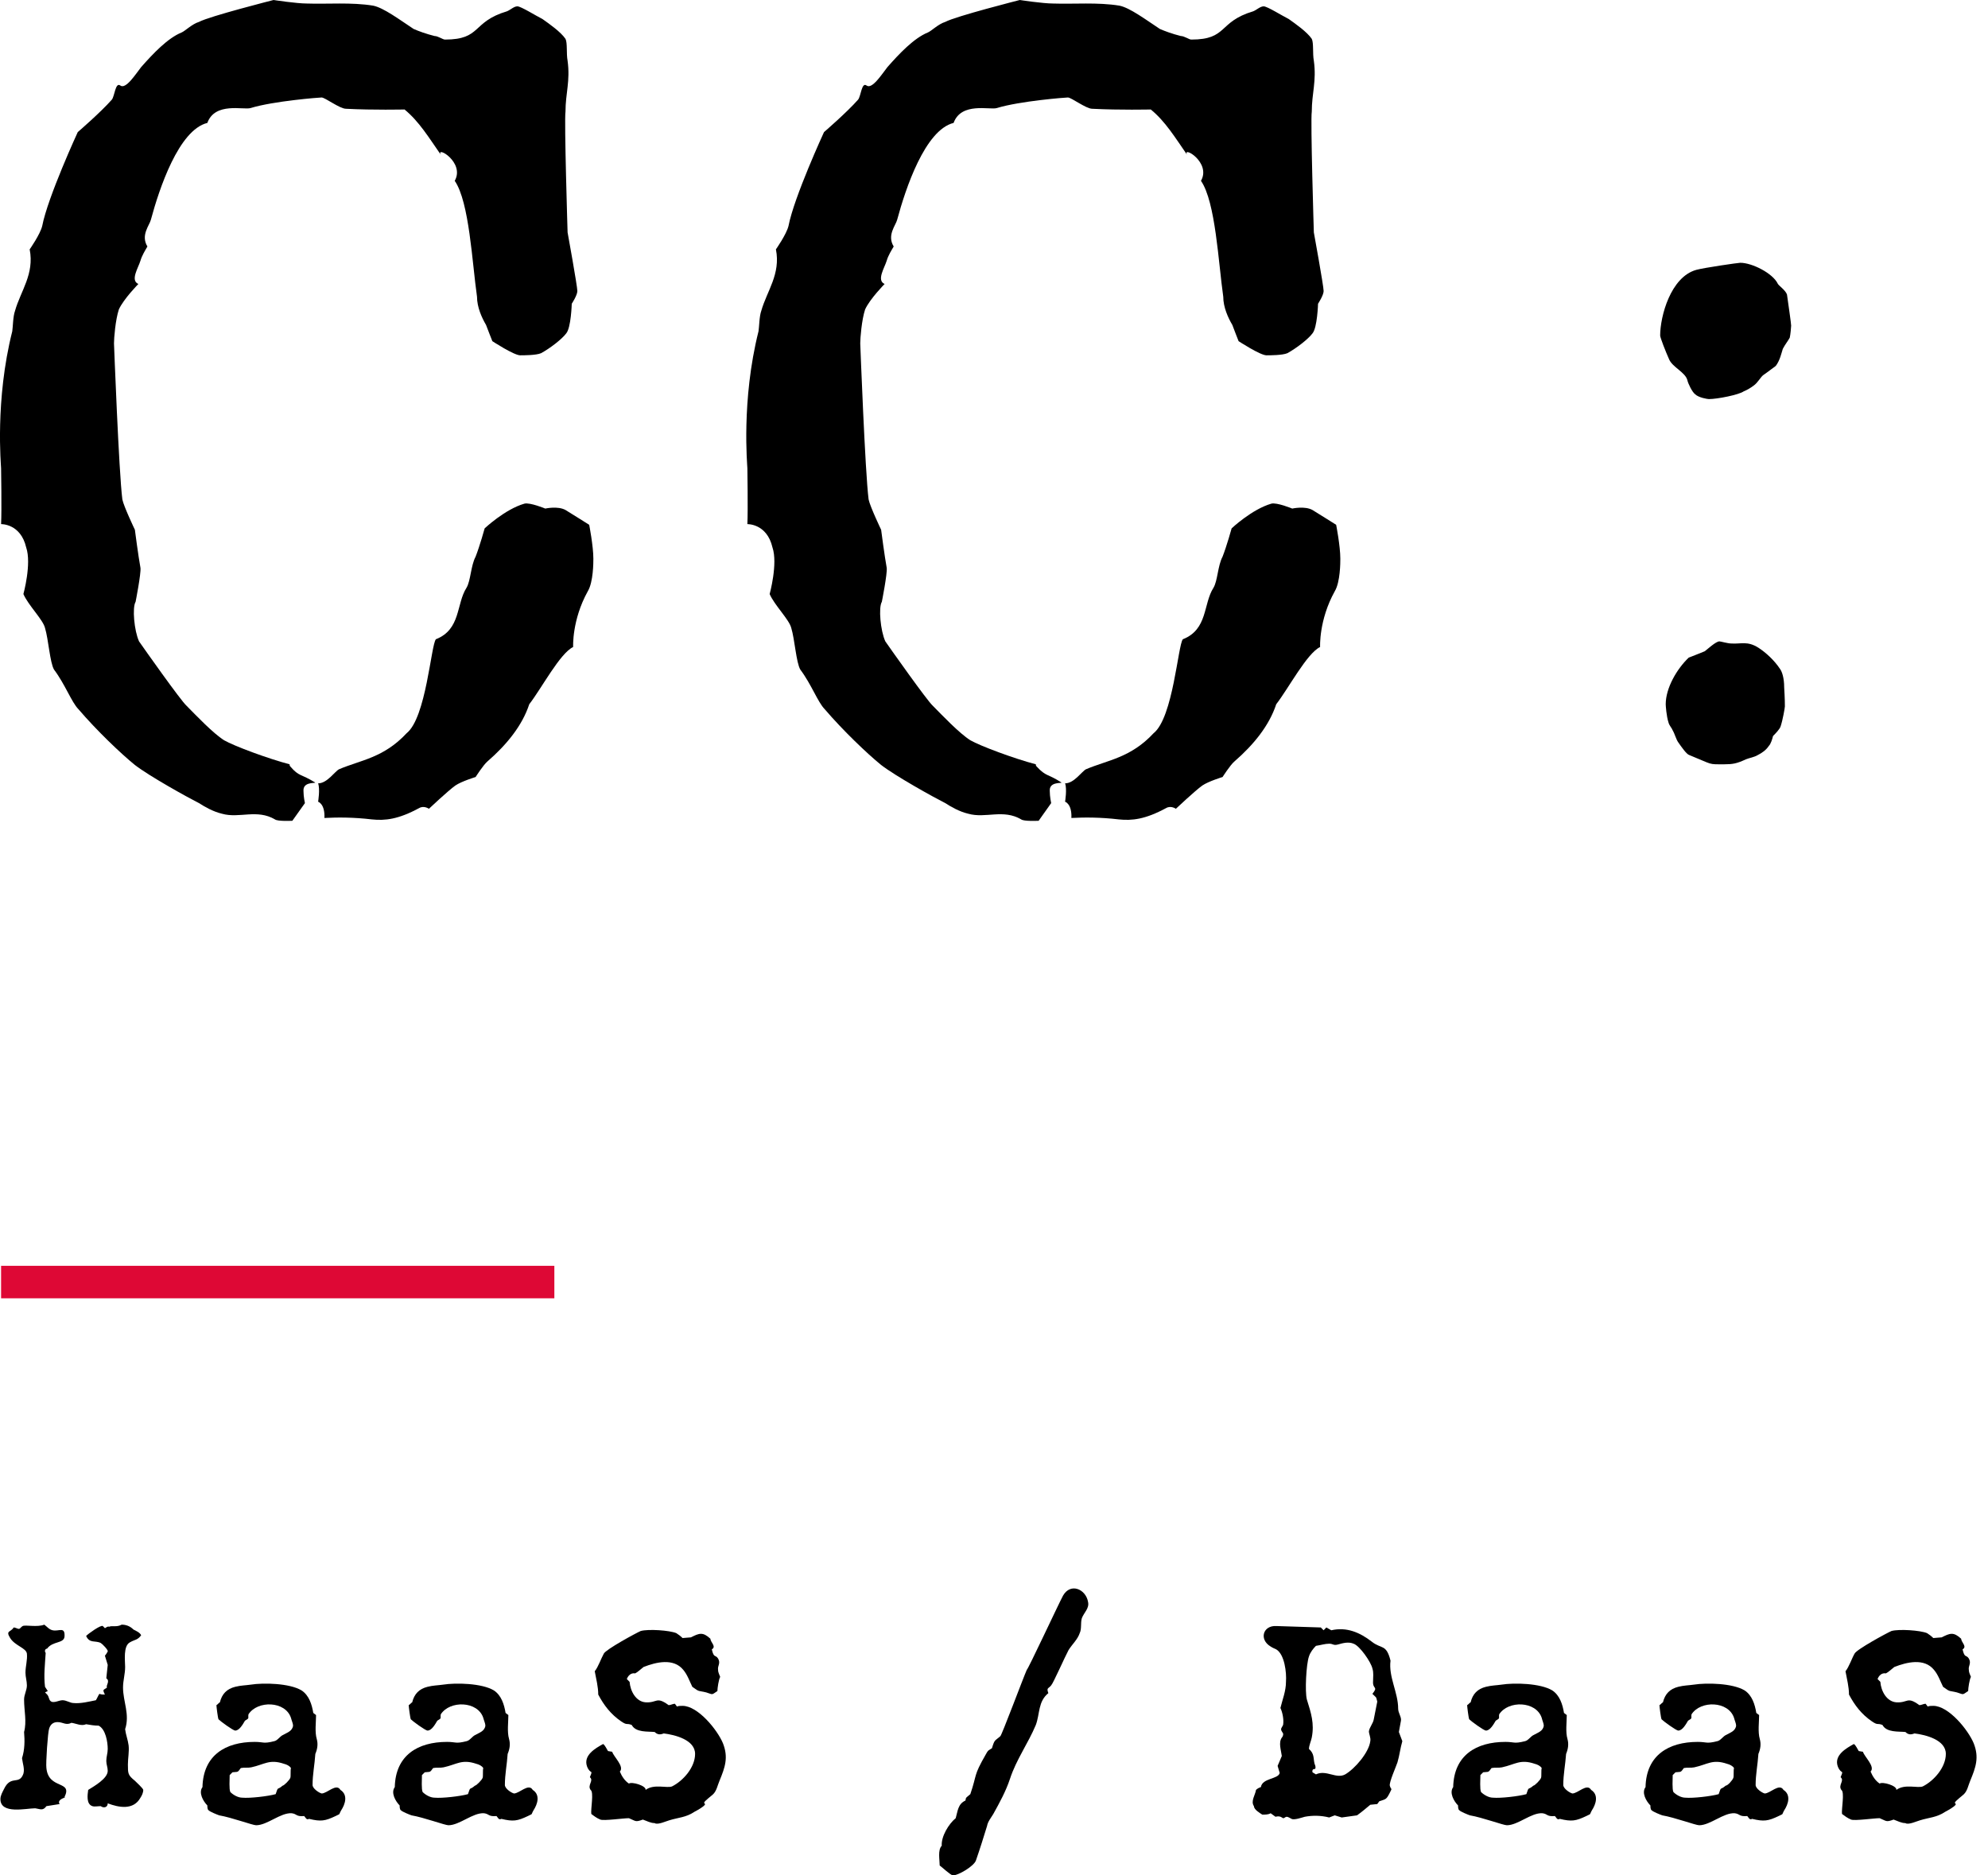 <svg width="53" height="50" viewBox="0 0 53 50" fill="none" xmlns="http://www.w3.org/2000/svg">
<path d="M2.686 48.154C2.611 48.154 2.519 48.173 2.463 48.154C2.296 48.098 2.333 47.853 2.351 47.721C2.5 47.627 2.872 47.42 2.872 47.213C2.872 47.119 2.834 47.043 2.834 46.949C2.834 46.836 2.872 46.742 2.872 46.629C2.872 46.441 2.816 46.102 2.63 46.008C2.519 46.008 2.407 45.989 2.296 45.97C2.166 46.026 2.036 45.951 1.906 45.932C1.757 46.008 1.683 45.913 1.534 45.913C1.423 45.913 1.348 45.97 1.311 46.083C1.274 46.177 1.218 47.025 1.237 47.138C1.293 47.721 1.943 47.458 1.72 47.91C1.813 47.91 1.497 47.966 1.59 48.098C1.46 48.117 1.348 48.136 1.237 48.154C1.144 48.286 1.07 48.23 0.94 48.211C0.698 48.211 0.011 48.38 0.011 47.966C0.011 47.872 0.066 47.778 0.104 47.703C0.289 47.307 0.512 47.608 0.624 47.288C0.661 47.156 0.605 47.025 0.587 46.874C0.661 46.648 0.661 46.403 0.642 46.177C0.717 45.895 0.642 45.612 0.642 45.311C0.642 45.179 0.717 45.066 0.717 44.934C0.717 44.821 0.679 44.708 0.679 44.595C0.679 44.426 0.735 44.256 0.717 44.087C0.698 43.936 0.401 43.88 0.271 43.672C0.141 43.465 0.289 43.522 0.364 43.39C0.419 43.39 0.457 43.428 0.512 43.428C0.549 43.409 0.568 43.371 0.605 43.352C0.679 43.315 0.995 43.39 1.181 43.315C1.255 43.371 1.311 43.446 1.404 43.465C1.571 43.503 1.738 43.352 1.72 43.635C1.701 43.823 1.404 43.748 1.255 43.955C1.2 43.955 1.181 44.03 1.218 44.068C1.2 44.369 1.162 44.67 1.2 44.972L1.274 45.085L1.2 45.122C1.274 45.198 1.274 45.179 1.311 45.292C1.367 45.461 1.553 45.33 1.664 45.33C1.776 45.33 1.868 45.405 1.961 45.405C2.147 45.424 2.37 45.367 2.556 45.33C2.593 45.273 2.611 45.217 2.649 45.16C2.704 45.179 2.741 45.179 2.797 45.179C2.723 45.028 2.76 45.066 2.853 44.991C2.816 44.934 2.946 44.821 2.834 44.746L2.872 44.388L2.797 44.143C2.816 44.124 2.853 44.068 2.872 44.03C2.89 43.992 2.723 43.823 2.686 43.804C2.537 43.729 2.389 43.823 2.296 43.616C2.351 43.559 2.686 43.315 2.741 43.352C2.76 43.371 2.779 43.39 2.797 43.409C2.834 43.39 2.872 43.352 2.909 43.371C2.983 43.333 3.113 43.39 3.243 43.315C3.354 43.315 3.466 43.352 3.559 43.446C3.633 43.484 3.726 43.522 3.763 43.597C3.67 43.729 3.596 43.71 3.466 43.785C3.28 43.88 3.336 44.275 3.336 44.444C3.336 44.633 3.28 44.802 3.28 44.991C3.28 45.367 3.466 45.706 3.336 46.102C3.354 46.252 3.41 46.384 3.429 46.535C3.447 46.704 3.41 46.874 3.41 47.043C3.41 47.288 3.41 47.326 3.596 47.477C3.633 47.514 3.819 47.684 3.819 47.721C3.819 47.797 3.782 47.872 3.745 47.928C3.559 48.267 3.169 48.192 2.872 48.079C2.872 48.192 2.76 48.211 2.686 48.154Z" fill="black"/>
<path d="M6.531 45.876C6.475 45.97 6.383 46.139 6.271 46.139C6.215 46.139 5.881 45.895 5.825 45.838C5.807 45.8 5.77 45.499 5.77 45.461C5.807 45.443 5.825 45.405 5.862 45.386C5.918 45.16 6.048 45.028 6.271 44.972C6.42 44.934 6.55 44.934 6.68 44.915C7.033 44.859 7.72 44.878 8.036 45.066C8.24 45.198 8.315 45.443 8.352 45.669L8.426 45.725C8.426 45.913 8.389 46.177 8.445 46.365C8.482 46.497 8.463 46.629 8.407 46.761C8.389 47.043 8.333 47.307 8.333 47.59C8.333 47.684 8.5 47.797 8.575 47.816C8.723 47.816 8.965 47.533 9.076 47.721C9.281 47.853 9.206 48.098 9.095 48.267C9.02 48.399 9.095 48.343 8.946 48.418C8.668 48.55 8.556 48.569 8.24 48.493C8.166 48.531 8.147 48.456 8.11 48.418C7.887 48.437 7.924 48.362 7.776 48.343C7.479 48.324 7.126 48.663 6.828 48.663C6.736 48.663 6.178 48.456 5.844 48.399C5.788 48.38 5.602 48.305 5.565 48.267C5.528 48.249 5.528 48.173 5.528 48.136C5.417 48.023 5.287 47.797 5.398 47.646C5.417 46.798 6.011 46.441 6.791 46.441C7.033 46.441 7.014 46.497 7.311 46.422C7.404 46.403 7.46 46.29 7.553 46.252C7.646 46.196 7.794 46.158 7.813 46.008C7.813 45.951 7.776 45.876 7.757 45.8C7.609 45.348 6.866 45.33 6.624 45.706C6.606 45.819 6.661 45.8 6.531 45.876ZM7.739 47.401C7.757 47.364 7.739 47.194 7.757 47.138C7.72 47.081 7.646 47.043 7.571 47.025C7.181 46.893 7.051 47.043 6.698 47.119C6.606 47.138 6.513 47.119 6.42 47.138C6.327 47.269 6.345 47.232 6.197 47.251C6.178 47.269 6.141 47.307 6.123 47.326C6.123 47.439 6.104 47.703 6.141 47.778C6.215 47.853 6.345 47.928 6.457 47.928C6.661 47.947 7.144 47.891 7.349 47.834C7.423 47.608 7.386 47.74 7.534 47.608C7.571 47.608 7.72 47.458 7.739 47.401Z" fill="black"/>
<path d="M11.658 45.876C11.602 45.97 11.51 46.139 11.398 46.139C11.342 46.139 11.008 45.895 10.952 45.838C10.934 45.8 10.896 45.499 10.896 45.461C10.934 45.443 10.952 45.405 10.989 45.386C11.045 45.16 11.175 45.028 11.398 44.972C11.547 44.934 11.677 44.934 11.807 44.915C12.16 44.859 12.847 44.878 13.163 45.066C13.367 45.198 13.441 45.443 13.479 45.669L13.553 45.725C13.553 45.913 13.516 46.177 13.572 46.365C13.609 46.497 13.59 46.629 13.534 46.761C13.516 47.043 13.46 47.307 13.46 47.59C13.46 47.684 13.627 47.797 13.702 47.816C13.85 47.816 14.092 47.533 14.203 47.721C14.408 47.853 14.333 48.098 14.222 48.267C14.147 48.399 14.222 48.343 14.073 48.418C13.794 48.55 13.683 48.569 13.367 48.493C13.293 48.531 13.274 48.456 13.237 48.418C13.014 48.437 13.051 48.362 12.903 48.343C12.606 48.324 12.253 48.663 11.955 48.663C11.863 48.663 11.305 48.456 10.971 48.399C10.915 48.38 10.729 48.305 10.692 48.267C10.655 48.249 10.655 48.173 10.655 48.136C10.544 48.023 10.414 47.797 10.525 47.646C10.544 46.798 11.138 46.441 11.918 46.441C12.16 46.441 12.141 46.497 12.438 46.422C12.531 46.403 12.587 46.29 12.68 46.252C12.773 46.196 12.921 46.158 12.94 46.008C12.94 45.951 12.903 45.876 12.884 45.8C12.736 45.348 11.992 45.33 11.751 45.706C11.732 45.819 11.788 45.8 11.658 45.876ZM12.866 47.401C12.884 47.364 12.866 47.194 12.884 47.138C12.847 47.081 12.773 47.043 12.698 47.025C12.308 46.893 12.178 47.043 11.825 47.119C11.732 47.138 11.64 47.119 11.547 47.138C11.454 47.269 11.472 47.232 11.324 47.251C11.305 47.269 11.268 47.307 11.249 47.326C11.249 47.439 11.231 47.703 11.268 47.778C11.342 47.853 11.472 47.928 11.584 47.928C11.788 47.947 12.271 47.891 12.476 47.834C12.55 47.608 12.513 47.74 12.661 47.608C12.698 47.608 12.847 47.458 12.866 47.401Z" fill="black"/>
<path d="M17.138 48.512C16.934 48.588 16.952 48.55 16.767 48.475C16.618 48.475 16.098 48.55 16.005 48.512C15.912 48.475 15.838 48.418 15.764 48.362C15.745 48.23 15.838 47.778 15.745 47.721C15.652 47.59 15.838 47.477 15.726 47.382C15.819 47.156 15.745 47.326 15.652 47.1C15.541 46.798 15.875 46.61 16.079 46.497C16.135 46.535 16.172 46.629 16.209 46.685L16.321 46.704C16.358 46.836 16.655 47.1 16.525 47.232C16.581 47.364 16.655 47.477 16.767 47.552C16.841 47.495 17.231 47.608 17.212 47.721C17.435 47.552 17.788 47.684 17.918 47.627C18.216 47.477 18.531 47.119 18.531 46.761C18.531 46.384 17.993 46.252 17.695 46.215C17.603 46.252 17.528 46.252 17.454 46.177C17.268 46.158 16.952 46.196 16.841 45.989C16.692 45.932 16.73 46.008 16.562 45.895C16.284 45.706 16.098 45.461 15.949 45.179C15.949 44.972 15.894 44.765 15.856 44.557C15.949 44.444 16.024 44.218 16.098 44.087C16.154 43.974 16.952 43.541 17.082 43.484C17.287 43.428 17.844 43.465 18.03 43.541C18.086 43.578 18.141 43.616 18.197 43.672L18.42 43.654C18.643 43.541 18.736 43.503 18.94 43.691C18.94 43.785 19.107 43.898 18.977 43.974C19.033 44.218 19.07 44.105 19.144 44.218C19.219 44.35 19.126 44.407 19.144 44.52C19.144 44.595 19.182 44.652 19.2 44.708C19.163 44.765 19.126 45.009 19.126 45.085C18.959 45.198 19.014 45.179 18.829 45.122C18.606 45.066 18.661 45.122 18.457 44.972C18.383 44.821 18.327 44.652 18.216 44.52C17.956 44.2 17.491 44.313 17.157 44.444C17.082 44.501 17.008 44.576 16.934 44.614C16.822 44.595 16.748 44.67 16.711 44.765L16.785 44.84C16.804 45.085 16.952 45.367 17.212 45.386C17.528 45.405 17.491 45.217 17.826 45.461C17.881 45.461 17.937 45.424 17.993 45.424L18.048 45.499C18.086 45.48 18.141 45.48 18.197 45.48C18.606 45.48 19.126 46.12 19.274 46.478C19.423 46.855 19.33 47.119 19.182 47.477C19.126 47.608 19.107 47.74 19.014 47.834C18.977 47.872 18.773 48.023 18.773 48.06C18.773 48.098 18.81 48.079 18.791 48.117C18.754 48.173 18.587 48.267 18.513 48.305C18.29 48.456 18.086 48.456 17.844 48.531C17.77 48.55 17.528 48.663 17.454 48.606C17.343 48.606 17.25 48.55 17.138 48.512Z" fill="black"/>
<path d="M27.615 45.989C27.411 46.478 27.095 46.911 26.928 47.42C26.816 47.759 26.649 48.06 26.482 48.362C26.426 48.456 26.333 48.569 26.315 48.682C26.222 48.983 26.129 49.284 26.017 49.605C25.962 49.755 25.553 50 25.404 50C25.349 50 25.107 49.774 25.052 49.736C25.052 49.586 24.996 49.322 25.107 49.209C25.089 48.964 25.293 48.625 25.479 48.475C25.535 48.286 25.535 48.098 25.739 48.004C25.757 47.91 25.739 47.947 25.869 47.834C26.055 47.288 25.943 47.364 26.278 46.78C26.352 46.648 26.333 46.685 26.445 46.61C26.519 46.365 26.519 46.422 26.668 46.29C26.705 46.271 27.281 44.727 27.374 44.52C27.411 44.501 28.228 42.749 28.34 42.542C28.544 42.185 28.953 42.373 29.008 42.712C29.045 42.881 28.897 42.994 28.841 43.145C28.804 43.277 28.841 43.428 28.785 43.541C28.73 43.71 28.581 43.842 28.488 43.992C28.395 44.162 28.079 44.878 28.024 44.934C27.949 45.028 27.894 44.991 27.949 45.141C27.671 45.367 27.727 45.687 27.615 45.989Z" fill="black"/>
<path d="M33.653 48.38C33.597 48.343 33.43 48.249 33.43 48.154C33.337 48.023 33.467 47.853 33.485 47.721C33.523 47.684 33.56 47.665 33.615 47.646C33.653 47.401 34.08 47.439 34.117 47.269L34.061 47.081L34.173 46.817C34.154 46.667 34.08 46.459 34.173 46.328C34.191 46.309 34.21 46.271 34.21 46.233C34.21 46.196 34.154 46.158 34.154 46.102C34.154 46.064 34.21 46.008 34.21 45.97C34.228 45.838 34.191 45.65 34.136 45.537C34.191 45.311 34.284 45.085 34.284 44.84C34.303 44.595 34.247 44.105 34.024 43.974C33.987 43.955 33.931 43.936 33.875 43.898C33.56 43.71 33.671 43.333 34.024 43.352L35.213 43.39L35.287 43.465L35.361 43.39L35.492 43.465C35.9 43.371 36.253 43.522 36.569 43.767C36.829 43.974 36.959 43.823 37.071 44.275C37.015 44.708 37.275 45.122 37.275 45.556C37.275 45.669 37.368 45.782 37.349 45.876L37.294 46.177L37.386 46.422C37.331 46.61 37.312 46.798 37.256 46.987C37.219 47.1 37.033 47.514 37.052 47.608C37.089 47.74 37.126 47.646 37.052 47.797C36.959 47.985 36.941 47.966 36.773 48.023L36.718 48.098L36.532 48.117C36.42 48.211 36.309 48.305 36.179 48.399C36.049 48.418 35.9 48.437 35.77 48.456L35.584 48.399L35.436 48.456C35.213 48.399 34.99 48.399 34.786 48.437C34.711 48.456 34.507 48.531 34.433 48.493C34.396 48.475 34.34 48.437 34.303 48.437C34.266 48.437 34.247 48.475 34.21 48.475C34.191 48.475 34.136 48.399 34.005 48.437L33.875 48.343C33.82 48.38 33.727 48.38 33.653 48.38ZM36.606 44.821C36.606 44.708 36.625 44.595 36.588 44.482C36.55 44.313 36.253 43.88 36.086 43.823C35.956 43.767 35.807 43.804 35.677 43.842C35.547 43.88 35.547 43.823 35.436 43.823C35.324 43.823 35.213 43.861 35.083 43.88C35.009 43.955 34.934 44.049 34.897 44.162C34.823 44.369 34.786 45.104 34.841 45.311C34.953 45.669 35.046 45.951 34.971 46.328C34.953 46.422 34.897 46.535 34.897 46.629C35.046 46.761 35.009 46.874 35.046 47.025C35.064 47.062 35.083 47.119 35.064 47.156C35.064 47.175 34.971 47.138 34.99 47.251L35.083 47.307C35.361 47.175 35.622 47.439 35.863 47.307C36.123 47.156 36.495 46.723 36.532 46.422C36.55 46.328 36.495 46.233 36.495 46.158C36.513 46.045 36.606 45.951 36.625 45.838L36.718 45.367C36.681 45.217 36.699 45.273 36.588 45.16C36.755 44.953 36.588 45.047 36.606 44.821Z" fill="black"/>
<path d="M39.876 45.876C39.82 45.97 39.727 46.139 39.615 46.139C39.56 46.139 39.225 45.895 39.169 45.838C39.151 45.8 39.114 45.499 39.114 45.461C39.151 45.443 39.169 45.405 39.207 45.386C39.262 45.16 39.392 45.028 39.615 44.972C39.764 44.934 39.894 44.934 40.024 44.915C40.377 44.859 41.064 44.878 41.38 45.066C41.584 45.198 41.659 45.443 41.696 45.669L41.77 45.725C41.77 45.913 41.733 46.177 41.789 46.365C41.826 46.497 41.807 46.629 41.752 46.761C41.733 47.043 41.677 47.307 41.677 47.59C41.677 47.684 41.844 47.797 41.919 47.816C42.068 47.816 42.309 47.533 42.42 47.721C42.625 47.853 42.55 48.098 42.439 48.267C42.365 48.399 42.439 48.343 42.29 48.418C42.012 48.55 41.9 48.569 41.584 48.493C41.51 48.531 41.492 48.456 41.454 48.418C41.231 48.437 41.269 48.362 41.12 48.343C40.823 48.324 40.47 48.663 40.173 48.663C40.08 48.663 39.523 48.456 39.188 48.399C39.132 48.38 38.947 48.305 38.91 48.267C38.872 48.249 38.872 48.173 38.872 48.136C38.761 48.023 38.631 47.797 38.742 47.646C38.761 46.798 39.355 46.441 40.136 46.441C40.377 46.441 40.358 46.497 40.656 46.422C40.748 46.403 40.804 46.29 40.897 46.252C40.99 46.196 41.139 46.158 41.157 46.008C41.157 45.951 41.12 45.876 41.102 45.8C40.953 45.348 40.21 45.33 39.968 45.706C39.95 45.819 40.005 45.8 39.876 45.876ZM41.083 47.401C41.102 47.364 41.083 47.194 41.102 47.138C41.064 47.081 40.99 47.043 40.916 47.025C40.526 46.893 40.396 47.043 40.043 47.119C39.95 47.138 39.857 47.119 39.764 47.138C39.671 47.269 39.69 47.232 39.541 47.251C39.523 47.269 39.485 47.307 39.467 47.326C39.467 47.439 39.448 47.703 39.485 47.778C39.56 47.853 39.69 47.928 39.801 47.928C40.005 47.947 40.489 47.891 40.693 47.834C40.767 47.608 40.73 47.74 40.879 47.608C40.916 47.608 41.064 47.458 41.083 47.401Z" fill="black"/>
<path d="M45.003 45.876C44.947 45.97 44.854 46.139 44.743 46.139C44.687 46.139 44.353 45.895 44.297 45.838C44.278 45.8 44.241 45.499 44.241 45.461C44.278 45.443 44.297 45.405 44.334 45.386C44.39 45.16 44.52 45.028 44.743 44.972C44.891 44.934 45.022 44.934 45.151 44.915C45.505 44.859 46.192 44.878 46.508 45.066C46.712 45.198 46.786 45.443 46.823 45.669L46.898 45.725C46.898 45.913 46.861 46.177 46.916 46.365C46.953 46.497 46.935 46.629 46.879 46.761C46.861 47.043 46.805 47.307 46.805 47.59C46.805 47.684 46.972 47.797 47.046 47.816C47.195 47.816 47.436 47.533 47.548 47.721C47.752 47.853 47.678 48.098 47.566 48.267C47.492 48.399 47.566 48.343 47.418 48.418C47.139 48.55 47.028 48.569 46.712 48.493C46.638 48.531 46.619 48.456 46.582 48.418C46.359 48.437 46.396 48.362 46.248 48.343C45.95 48.324 45.597 48.663 45.3 48.663C45.207 48.663 44.65 48.456 44.316 48.399C44.26 48.38 44.074 48.305 44.037 48.267C44 48.249 44 48.173 44 48.136C43.888 48.023 43.758 47.797 43.87 47.646C43.888 46.798 44.483 46.441 45.263 46.441C45.505 46.441 45.486 46.497 45.783 46.422C45.876 46.403 45.932 46.29 46.025 46.252C46.117 46.196 46.266 46.158 46.285 46.008C46.285 45.951 46.248 45.876 46.229 45.8C46.08 45.348 45.337 45.33 45.096 45.706C45.077 45.819 45.133 45.8 45.003 45.876ZM46.21 47.401C46.229 47.364 46.21 47.194 46.229 47.138C46.192 47.081 46.117 47.043 46.043 47.025C45.653 46.893 45.523 47.043 45.17 47.119C45.077 47.138 44.984 47.119 44.891 47.138C44.799 47.269 44.817 47.232 44.669 47.251C44.65 47.269 44.613 47.307 44.594 47.326C44.594 47.439 44.576 47.703 44.613 47.778C44.687 47.853 44.817 47.928 44.929 47.928C45.133 47.947 45.616 47.891 45.82 47.834C45.895 47.608 45.857 47.74 46.006 47.608C46.062 47.608 46.192 47.458 46.21 47.401Z" fill="black"/>
<path d="M50.483 48.512C50.279 48.588 50.297 48.55 50.111 48.475C49.963 48.475 49.443 48.55 49.35 48.512C49.257 48.475 49.183 48.418 49.108 48.362C49.09 48.23 49.183 47.778 49.09 47.721C48.997 47.59 49.183 47.477 49.071 47.382C49.164 47.156 49.09 47.326 48.997 47.1C48.885 46.798 49.22 46.61 49.424 46.497C49.48 46.535 49.517 46.629 49.554 46.685L49.666 46.704C49.703 46.836 50 47.1 49.87 47.232C49.926 47.364 50 47.477 50.111 47.552C50.186 47.495 50.576 47.608 50.557 47.721C50.78 47.552 51.133 47.684 51.263 47.627C51.56 47.477 51.876 47.119 51.876 46.761C51.876 46.384 51.337 46.252 51.04 46.215C50.947 46.252 50.873 46.252 50.799 46.177C50.613 46.158 50.297 46.196 50.186 45.989C50.037 45.932 50.074 46.008 49.907 45.895C49.628 45.706 49.443 45.461 49.294 45.179C49.294 44.972 49.238 44.765 49.201 44.557C49.294 44.444 49.368 44.218 49.443 44.087C49.498 43.974 50.297 43.541 50.427 43.484C50.632 43.428 51.189 43.465 51.375 43.541C51.43 43.578 51.486 43.616 51.542 43.672L51.765 43.654C51.988 43.541 52.081 43.503 52.285 43.691C52.285 43.785 52.452 43.898 52.322 43.974C52.378 44.218 52.415 44.105 52.489 44.218C52.563 44.35 52.471 44.407 52.489 44.52C52.489 44.595 52.526 44.652 52.545 44.708C52.508 44.765 52.471 45.009 52.471 45.085C52.303 45.198 52.359 45.179 52.173 45.122C51.95 45.066 52.006 45.122 51.802 44.972C51.727 44.821 51.672 44.652 51.56 44.52C51.3 44.2 50.836 44.313 50.502 44.444C50.427 44.501 50.353 44.576 50.279 44.614C50.167 44.595 50.093 44.67 50.056 44.765L50.13 44.84C50.148 45.085 50.297 45.367 50.557 45.386C50.873 45.405 50.836 45.217 51.17 45.461C51.226 45.461 51.282 45.424 51.337 45.424L51.393 45.499C51.43 45.48 51.486 45.48 51.542 45.48C51.95 45.48 52.471 46.12 52.619 46.478C52.768 46.855 52.675 47.119 52.526 47.477C52.471 47.608 52.452 47.74 52.359 47.834C52.322 47.872 52.118 48.023 52.118 48.06C52.118 48.098 52.155 48.079 52.136 48.117C52.099 48.173 51.932 48.267 51.858 48.305C51.635 48.456 51.43 48.456 51.189 48.531C51.114 48.55 50.873 48.663 50.799 48.606C50.687 48.606 50.594 48.55 50.483 48.512Z" fill="black"/>
<path d="M35.733 14.896C35.733 14.557 35.622 13.992 35.622 13.992C35.622 13.992 35.176 13.71 34.99 13.597C34.786 13.484 34.451 13.559 34.451 13.559C34.451 13.559 34.043 13.39 33.894 13.428C33.374 13.578 32.835 14.087 32.835 14.087C32.835 14.087 32.705 14.557 32.594 14.84C32.464 15.085 32.464 15.48 32.352 15.669C32.074 16.102 32.204 16.78 31.535 17.043C31.405 17.194 31.275 19.134 30.755 19.548C30.142 20.207 29.529 20.264 28.953 20.509C28.841 20.565 28.637 20.885 28.395 20.885C28.451 21.036 28.395 21.375 28.395 21.375C28.395 21.375 28.581 21.431 28.563 21.808C28.916 21.789 29.343 21.789 29.826 21.846C30.179 21.883 30.532 21.846 31.089 21.544C31.219 21.469 31.349 21.563 31.349 21.563C31.349 21.563 31.869 21.073 32.055 20.942C32.222 20.829 32.594 20.716 32.594 20.716C32.594 20.716 32.798 20.395 32.91 20.301C33.43 19.849 33.838 19.341 34.024 18.776C34.358 18.343 34.842 17.42 35.194 17.25C35.194 17.25 35.157 16.535 35.585 15.763C35.733 15.518 35.733 14.991 35.733 14.896Z" fill="black"/>
<path d="M27.634 20.433C27.615 20.414 27.615 20.395 27.615 20.377C27.04 20.226 26.129 19.887 25.869 19.736C25.572 19.548 25.126 19.077 24.866 18.814C24.718 18.682 23.733 17.288 23.603 17.1C23.473 16.817 23.417 16.196 23.51 16.045C23.51 16.045 23.659 15.292 23.64 15.141C23.584 14.84 23.491 14.124 23.491 14.124C23.491 14.124 23.194 13.503 23.157 13.315C23.064 12.599 22.934 9.153 22.934 9.153C22.934 9.021 22.971 8.531 23.064 8.249C23.194 7.966 23.584 7.571 23.584 7.571C23.361 7.476 23.584 7.137 23.64 6.949C23.677 6.817 23.77 6.667 23.826 6.572C23.64 6.271 23.882 6.008 23.919 5.857C24.142 5.028 24.662 3.465 25.423 3.277C25.628 2.712 26.389 2.938 26.575 2.881C27.188 2.693 28.414 2.599 28.47 2.599C28.563 2.599 28.953 2.9 29.12 2.9C29.845 2.938 30.68 2.919 30.68 2.919C31.071 3.239 31.331 3.672 31.646 4.124C31.517 3.879 32.297 4.331 32.018 4.821C32.408 5.386 32.482 7.006 32.612 7.91C32.612 8.192 32.742 8.475 32.854 8.663C32.873 8.719 33.021 9.096 33.021 9.096C33.021 9.096 33.597 9.473 33.764 9.473C33.857 9.473 34.191 9.473 34.322 9.416C34.563 9.284 34.879 9.04 34.99 8.889C35.12 8.738 35.139 8.098 35.139 8.098C35.139 8.098 35.288 7.872 35.288 7.759C35.288 7.627 35.027 6.196 35.027 6.196C35.027 6.196 34.934 3.202 34.972 2.976C34.972 2.486 35.102 2.166 35.027 1.62C34.99 1.431 35.027 1.149 34.972 1.036C34.842 0.847 34.544 0.64 34.359 0.508C34.173 0.414 33.783 0.169 33.69 0.169C33.597 0.169 33.504 0.264 33.411 0.301C32.464 0.584 32.742 1.055 31.758 1.055C31.702 1.055 31.572 0.96 31.479 0.96C31.256 0.904 31.052 0.829 30.922 0.772C30.55 0.527 30.123 0.207 29.845 0.151C29.269 0.056 28.619 0.113 28.08 0.094C27.801 0.094 27.188 0 27.188 0C27.188 0 25.479 0.433 25.201 0.584C25.015 0.64 24.829 0.829 24.736 0.866C24.365 1.017 23.974 1.431 23.659 1.789C23.51 1.977 23.25 2.392 23.101 2.279C22.971 2.185 22.953 2.561 22.878 2.655C22.581 2.994 21.968 3.522 21.968 3.522C21.968 3.522 21.169 5.254 21.021 6.026C20.965 6.252 20.686 6.648 20.686 6.648C20.817 7.307 20.445 7.759 20.296 8.286C20.241 8.437 20.241 8.719 20.222 8.832C19.758 10.678 19.925 12.411 19.925 12.486C19.925 12.486 19.943 13.597 19.925 13.974C19.925 13.974 20.445 13.955 20.594 14.595C20.742 15.028 20.519 15.838 20.519 15.838C20.649 16.139 21.039 16.516 21.095 16.742C21.188 17.043 21.225 17.665 21.337 17.853C21.634 18.249 21.801 18.719 21.987 18.908C22.47 19.473 23.12 20.094 23.491 20.395C23.882 20.697 24.903 21.262 25.201 21.412C25.349 21.507 25.572 21.638 25.814 21.695C26.278 21.827 26.742 21.563 27.225 21.846C27.3 21.902 27.653 21.883 27.69 21.883L28.024 21.412C28.024 21.412 27.987 21.243 27.987 21.092C27.968 20.848 28.266 20.885 28.303 20.866C27.931 20.622 27.894 20.716 27.634 20.433Z" fill="black"/>
<path d="M15.819 14.896C15.819 14.557 15.708 13.992 15.708 13.992C15.708 13.992 15.262 13.71 15.076 13.597C14.872 13.484 14.537 13.559 14.537 13.559C14.537 13.559 14.129 13.39 13.98 13.428C13.46 13.578 12.921 14.087 12.921 14.087C12.921 14.087 12.791 14.557 12.68 14.84C12.55 15.085 12.55 15.48 12.438 15.669C12.16 16.102 12.29 16.78 11.621 17.043C11.491 17.194 11.361 19.134 10.841 19.548C10.228 20.207 9.615 20.264 9.039 20.509C8.927 20.565 8.723 20.885 8.481 20.885C8.537 21.036 8.481 21.375 8.481 21.375C8.481 21.375 8.667 21.431 8.649 21.808C9.002 21.789 9.429 21.789 9.912 21.846C10.265 21.883 10.618 21.846 11.175 21.544C11.305 21.469 11.435 21.563 11.435 21.563C11.435 21.563 11.955 21.073 12.141 20.942C12.308 20.829 12.68 20.716 12.68 20.716C12.68 20.716 12.884 20.395 12.995 20.301C13.516 19.849 13.924 19.341 14.11 18.776C14.444 18.343 14.927 17.42 15.28 17.25C15.28 17.25 15.243 16.535 15.671 15.763C15.819 15.518 15.819 14.991 15.819 14.896Z" fill="black"/>
<path d="M7.738 20.433C7.72 20.414 7.72 20.395 7.72 20.377C7.144 20.226 6.234 19.887 5.974 19.736C5.677 19.548 5.231 19.077 4.971 18.814C4.822 18.682 3.837 17.288 3.707 17.1C3.577 16.817 3.522 16.196 3.615 16.045C3.615 16.045 3.763 15.292 3.745 15.141C3.689 14.84 3.596 14.124 3.596 14.124C3.596 14.124 3.299 13.503 3.262 13.315C3.169 12.599 3.039 9.153 3.039 9.153C3.039 9.021 3.076 8.531 3.169 8.249C3.299 7.966 3.689 7.571 3.689 7.571C3.466 7.476 3.689 7.137 3.745 6.949C3.782 6.817 3.875 6.667 3.93 6.572C3.745 6.271 3.986 6.008 4.023 5.857C4.246 5.028 4.766 3.465 5.528 3.277C5.732 2.712 6.494 2.938 6.68 2.881C7.293 2.693 8.519 2.599 8.574 2.599C8.667 2.599 9.057 2.9 9.225 2.9C9.949 2.938 10.785 2.919 10.785 2.919C11.175 3.239 11.435 3.672 11.751 4.124C11.621 3.879 12.401 4.331 12.123 4.821C12.513 5.386 12.587 7.006 12.717 7.91C12.717 8.192 12.847 8.475 12.958 8.663C12.977 8.719 13.126 9.096 13.126 9.096C13.126 9.096 13.701 9.473 13.869 9.473C13.962 9.473 14.296 9.473 14.426 9.416C14.668 9.284 14.983 9.04 15.095 8.889C15.225 8.738 15.243 8.098 15.243 8.098C15.243 8.098 15.392 7.872 15.392 7.759C15.392 7.627 15.132 6.196 15.132 6.196C15.132 6.196 15.039 3.202 15.076 2.976C15.076 2.486 15.206 2.166 15.132 1.62C15.095 1.431 15.132 1.149 15.076 1.036C14.946 0.847 14.649 0.64 14.463 0.508C14.277 0.414 13.887 0.169 13.794 0.169C13.701 0.169 13.609 0.264 13.516 0.301C12.568 0.584 12.847 1.055 11.862 1.055C11.807 1.055 11.677 0.96 11.584 0.96C11.361 0.904 11.156 0.829 11.027 0.772C10.655 0.527 10.228 0.207 9.949 0.151C9.373 0.056 8.723 0.113 8.184 0.094C7.906 0.094 7.293 0 7.293 0C7.293 0 5.584 0.433 5.305 0.584C5.119 0.64 4.933 0.829 4.841 0.866C4.469 1.017 4.079 1.431 3.763 1.789C3.615 1.977 3.354 2.392 3.206 2.279C3.076 2.185 3.057 2.561 2.983 2.655C2.686 2.994 2.073 3.522 2.073 3.522C2.073 3.522 1.274 5.254 1.125 6.026C1.07 6.252 0.791 6.648 0.791 6.648C0.921 7.307 0.549 7.759 0.401 8.286C0.345 8.437 0.345 8.719 0.327 8.832C-0.138 10.678 0.029 12.411 0.029 12.486C0.029 12.486 0.048 13.597 0.029 13.974C0.029 13.974 0.549 13.955 0.698 14.595C0.847 15.028 0.624 15.838 0.624 15.838C0.754 16.139 1.144 16.516 1.2 16.742C1.292 17.043 1.33 17.665 1.441 17.853C1.738 18.249 1.906 18.719 2.091 18.908C2.574 19.473 3.224 20.094 3.596 20.395C3.986 20.697 5.008 21.262 5.305 21.412C5.454 21.507 5.677 21.638 5.918 21.695C6.382 21.827 6.847 21.563 7.33 21.846C7.404 21.902 7.757 21.883 7.794 21.883L8.129 21.412C8.129 21.412 8.091 21.243 8.091 21.092C8.073 20.848 8.37 20.885 8.407 20.866C8.017 20.622 7.98 20.716 7.738 20.433Z" fill="black"/>
<path d="M45.449 17.363C45.523 17.307 45.746 17.1 45.839 17.1C45.876 17.1 46.062 17.156 46.154 17.156C46.414 17.175 46.582 17.081 46.879 17.269C47.083 17.401 47.306 17.608 47.455 17.834C47.511 17.91 47.566 18.079 47.566 18.324C47.585 18.625 47.585 18.795 47.585 18.832C47.585 18.87 47.529 19.19 47.473 19.36C47.455 19.435 47.325 19.567 47.269 19.623C47.25 19.699 47.213 19.831 47.157 19.887C47.083 20 46.972 20.075 46.86 20.132C46.767 20.188 46.637 20.207 46.544 20.245C46.303 20.358 46.191 20.377 45.969 20.377C45.523 20.377 45.69 20.395 45.04 20.132C44.965 20.113 44.836 19.925 44.743 19.793C44.687 19.718 44.65 19.567 44.594 19.473C44.575 19.416 44.501 19.341 44.483 19.265C44.427 19.096 44.408 18.814 44.408 18.776C44.408 18.343 44.705 17.834 45.021 17.533C45.114 17.495 45.318 17.42 45.449 17.363Z" fill="black"/>
<path d="M47.009 10C46.935 10.056 46.861 10.207 46.749 10.283C46.675 10.339 46.582 10.396 46.489 10.433C46.359 10.527 45.783 10.64 45.56 10.64C45.523 10.64 45.282 10.603 45.189 10.508C45.114 10.452 45.003 10.226 44.984 10.132C44.928 9.925 44.594 9.793 44.501 9.586C44.408 9.379 44.26 9.002 44.26 8.945C44.26 8.437 44.538 7.382 45.226 7.194C45.43 7.138 46.34 7.006 46.396 7.006C46.712 7.006 47.269 7.288 47.399 7.571C47.436 7.627 47.603 7.74 47.641 7.853C47.678 8.117 47.752 8.625 47.752 8.682C47.752 8.719 47.733 8.927 47.715 9.002C47.678 9.077 47.585 9.19 47.529 9.303C47.492 9.416 47.455 9.605 47.343 9.755C47.288 9.793 47.12 9.925 47.009 10Z" fill="black"/>
<path d="M14.779 33.748H0.029V34.614H14.779V33.748Z" fill="#DE0835"/>
</svg>
